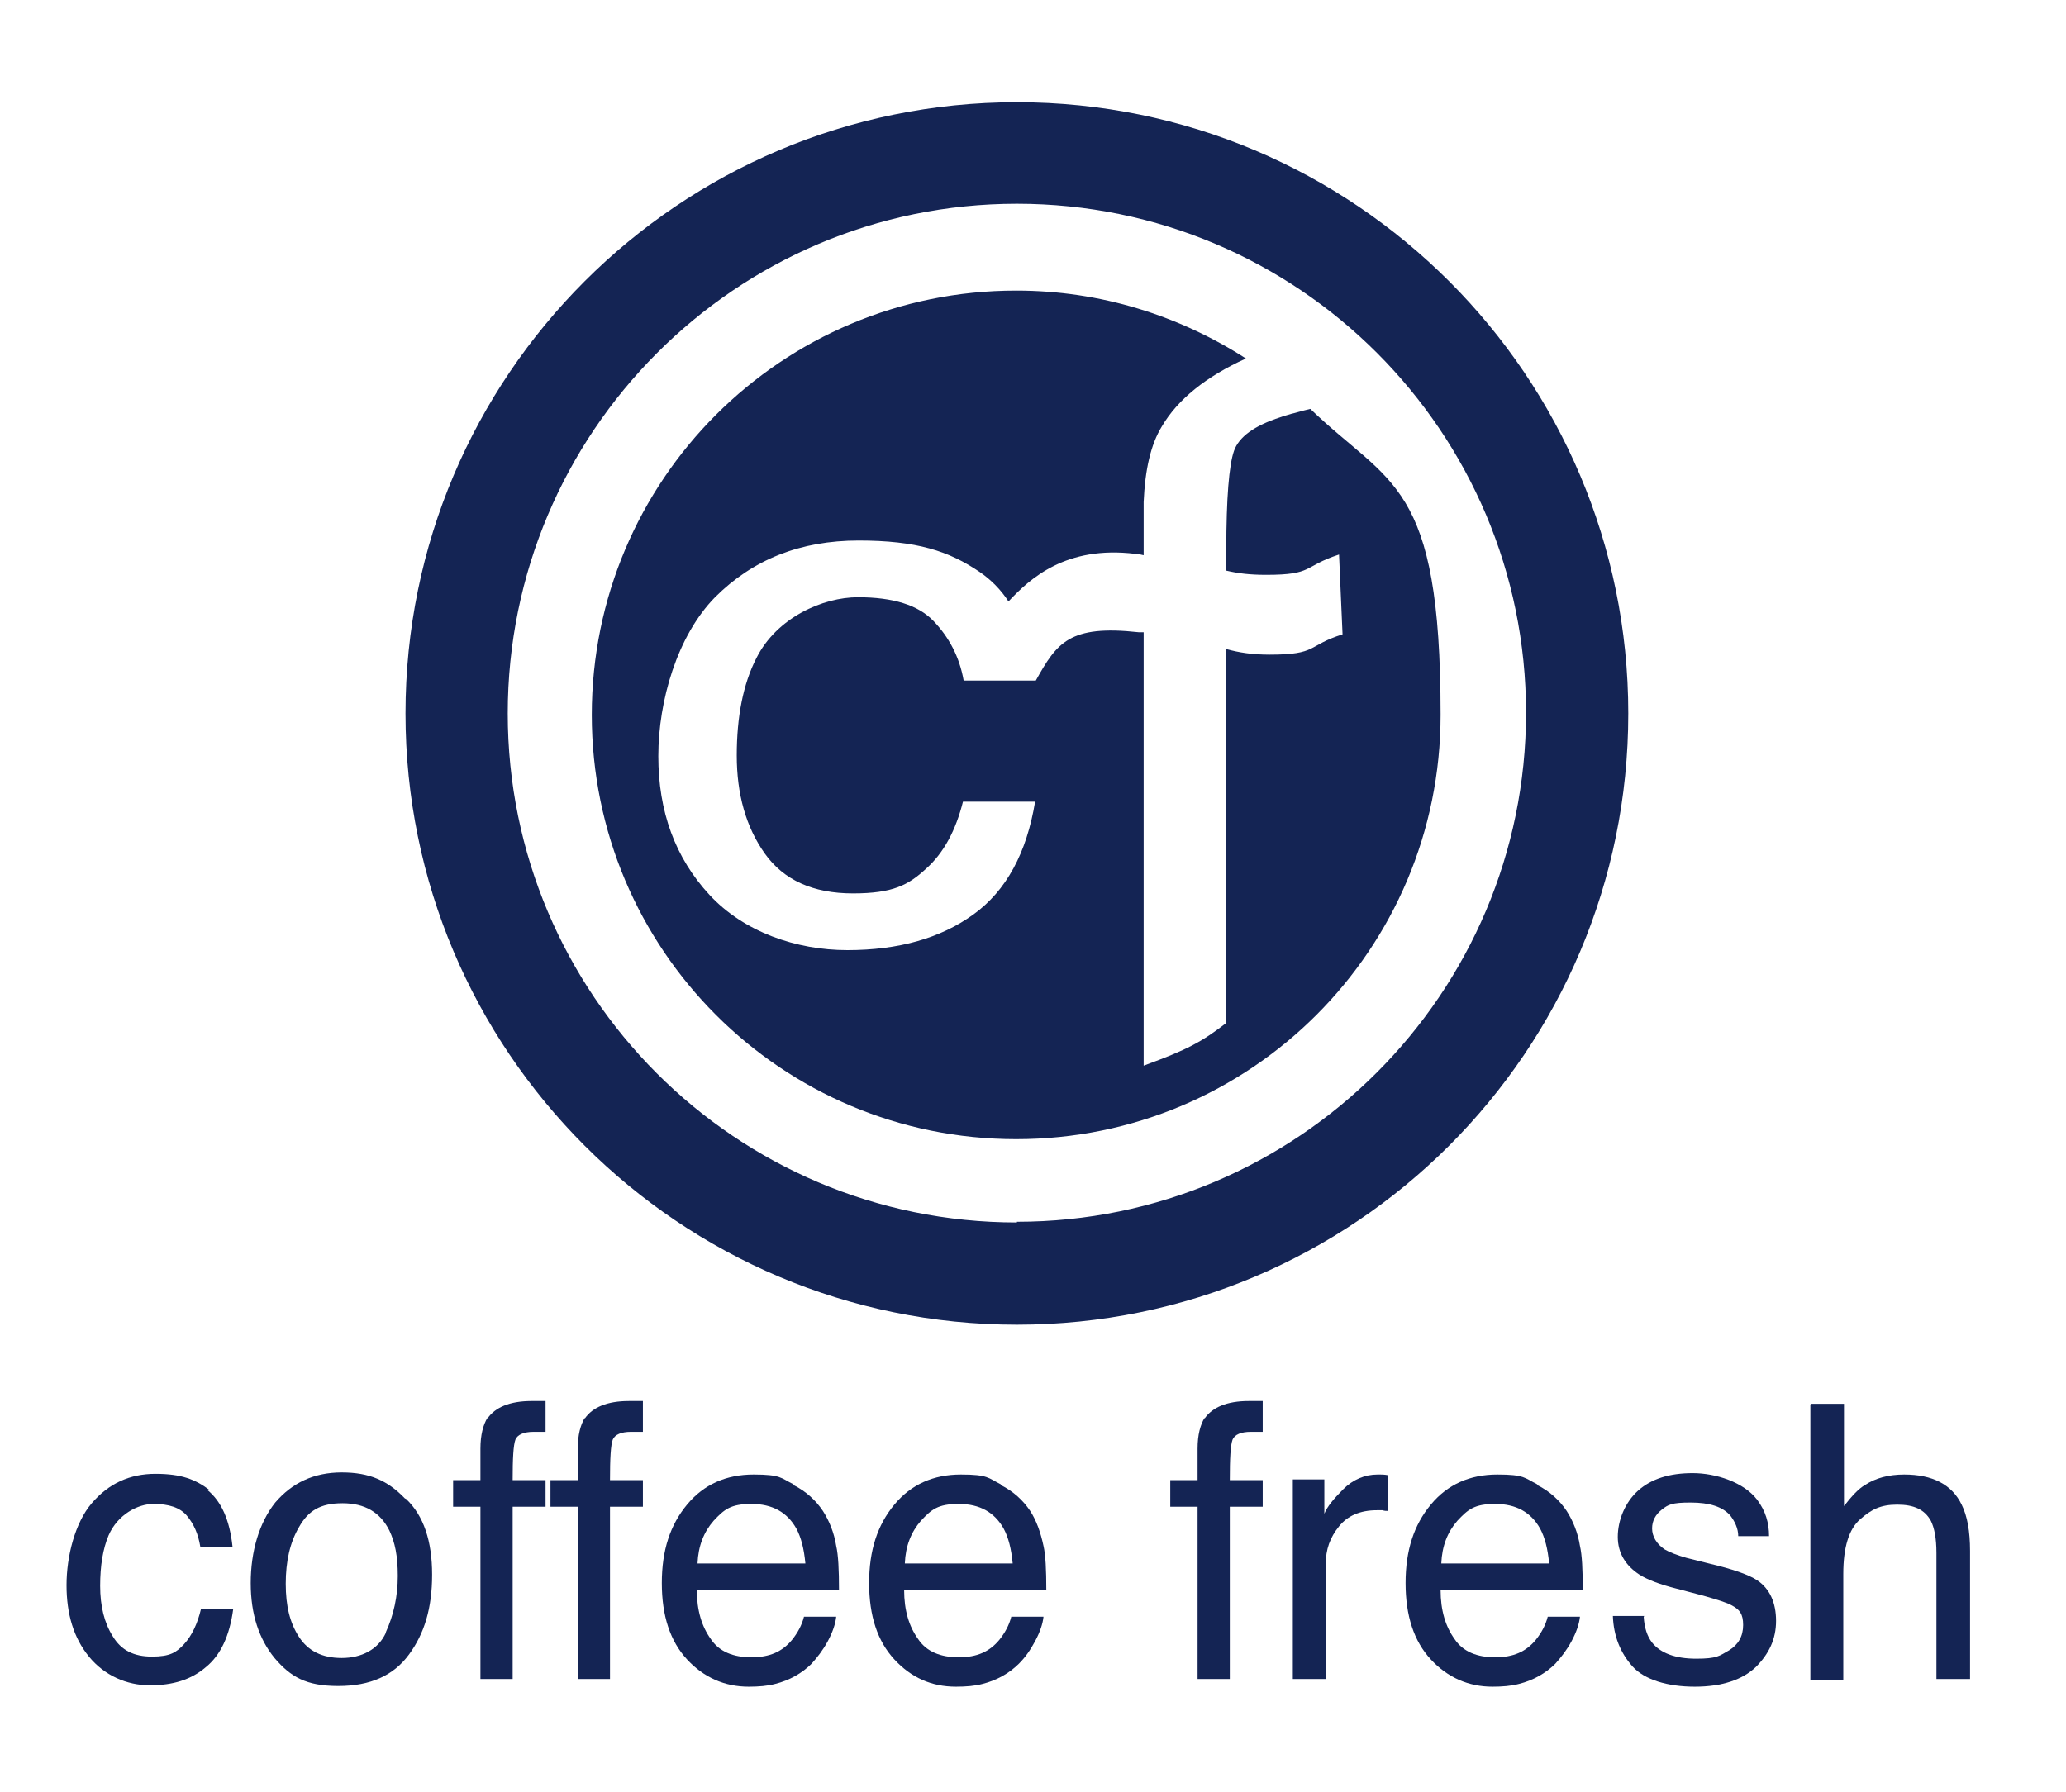<svg width="295" height="256" viewBox="0 0 295 256" fill="none" xmlns="http://www.w3.org/2000/svg">
<path d="M29.6 212.8C31.6 214.4 32.8 217.1 33.2 220.9H28.6C28.3 219.1 27.7 217.7 26.7 216.5C25.7 215.3 24.1 214.8 21.9 214.8C19.7 214.8 16.8 216.3 15.5 219.3C14.7 221.2 14.3 223.6 14.3 226.5C14.3 229.4 14.9 231.8 16.1 233.7C17.3 235.7 19.1 236.6 21.7 236.6C24.3 236.6 25.2 236 26.3 234.8C27.4 233.6 28.2 231.9 28.7 229.8H33.3C32.8 233.6 31.5 236.4 29.4 238.1C27.3 239.9 24.7 240.7 21.4 240.7C18.1 240.7 14.9 239.3 12.7 236.6C10.5 233.9 9.5 230.5 9.5 226.4C9.5 222.3 10.7 217.5 13.1 214.7C15.5 211.9 18.5 210.5 22.2 210.5C25.9 210.5 27.9 211.3 29.9 212.8H29.6Z" fill="#142454"/>
<path d="M58 214.1C60.5 216.5 61.7 220.1 61.7 224.9C61.7 229.7 60.6 233.3 58.4 236.3C56.2 239.3 52.9 240.8 48.3 240.8C43.7 240.8 41.5 239.5 39.2 236.8C37 234.1 35.8 230.6 35.8 226.1C35.8 221.6 37 217.5 39.3 214.6C41.7 211.8 44.8 210.3 48.8 210.3C52.8 210.3 55.4 211.5 57.8 214L58 214.1ZM55.1 233.1C56.2 230.7 56.8 228 56.8 225.1C56.8 222.2 56.4 220.3 55.6 218.6C54.3 216 52.1 214.7 48.9 214.7C45.7 214.7 44 215.8 42.7 218.1C41.4 220.3 40.8 223 40.8 226.2C40.8 229.4 41.4 231.8 42.7 233.8C44 235.8 46 236.8 48.8 236.8C51.6 236.8 54 235.6 55.1 233.2V233.1Z" fill="#142454"/>
<path d="M69.6 202.6C70.7 201 72.8 200.1 75.9 200.1C79 200.1 76.5 200.1 76.8 200.1C77.1 200.1 77.5 200.1 77.9 200.1V204.5C77.4 204.5 77.1 204.5 76.8 204.5C76.6 204.5 76.4 204.5 76.2 204.5C74.8 204.5 73.9 204.9 73.6 205.6C73.3 206.4 73.2 208.3 73.2 211.4H77.9V215.2H73.2V239.8H68.6V215.2H64.7V211.4H68.6V206.9C68.6 204.9 69 203.5 69.6 202.5V202.6Z" fill="#142454"/>
<path d="M83.5 202.6C84.6 201 86.7 200.1 89.8 200.1C92.9 200.1 90.4 200.1 90.7 200.1C91 200.1 91.4 200.1 91.8 200.1V204.5C91.3 204.5 91 204.5 90.7 204.5C90.5 204.5 90.3 204.5 90.1 204.5C88.7 204.5 87.8 204.9 87.5 205.6C87.2 206.4 87.1 208.3 87.1 211.4H91.8V215.2H87.1V239.8H82.5V215.2H78.6V211.4H82.5V206.9C82.5 204.9 82.9 203.5 83.5 202.5V202.6Z" fill="#142454"/>
<path d="M113.3 212.1C115.1 213 116.5 214.3 117.5 215.8C118.4 217.2 119.1 218.9 119.4 220.8C119.7 222.1 119.8 224.2 119.8 227.1H99.5C99.5 230 100.2 232.3 101.5 234.1C102.7 235.9 104.7 236.7 107.3 236.7C109.9 236.7 111.7 235.9 113.1 234.2C113.9 233.2 114.5 232.1 114.8 230.9H119.4C119.3 231.9 118.9 233.1 118.2 234.4C117.5 235.7 116.7 236.7 115.9 237.6C114.5 239 112.7 240 110.7 240.5C109.6 240.8 108.3 240.9 106.9 240.9C103.5 240.9 100.5 239.6 98.1 237C95.7 234.4 94.5 230.8 94.5 226.1C94.5 221.4 95.7 217.8 98.1 214.9C100.5 212 103.7 210.6 107.6 210.6C111.5 210.6 111.5 211.1 113.3 212V212.1ZM115 223.3C114.8 221.2 114.4 219.6 113.7 218.3C112.4 216 110.3 214.8 107.3 214.8C104.3 214.8 103.4 215.6 101.9 217.2C100.5 218.8 99.7 220.8 99.6 223.3H114.9H115Z" fill="#142454"/>
<path d="M142.9 212.1C144.7 213 146.1 214.3 147.1 215.8C148 217.2 148.6 218.9 149 220.8C149.3 222.1 149.4 224.2 149.4 227.1H129.1C129.1 230 129.8 232.3 131.1 234.1C132.3 235.9 134.3 236.7 136.9 236.7C139.5 236.7 141.3 235.9 142.7 234.2C143.5 233.2 144.1 232.1 144.4 230.9H149C148.9 231.9 148.5 233.1 147.8 234.4C147.1 235.7 146.4 236.7 145.5 237.6C144.1 239 142.3 240 140.3 240.5C139.2 240.8 137.9 240.9 136.5 240.9C133 240.9 130.1 239.6 127.7 237C125.3 234.4 124.1 230.8 124.1 226.1C124.1 221.4 125.3 217.8 127.7 214.9C130.1 212 133.3 210.6 137.2 210.6C141.1 210.6 141.1 211.1 142.9 212V212.1ZM144.6 223.3C144.4 221.2 144 219.6 143.3 218.3C142 216 139.9 214.8 136.9 214.8C133.9 214.8 133 215.6 131.5 217.2C130.1 218.8 129.3 220.8 129.2 223.3H144.5H144.6Z" fill="#142454"/>
<path d="M172 202.6C173.1 201 175.2 200.1 178.3 200.1C181.4 200.1 178.9 200.1 179.2 200.1C179.5 200.1 179.9 200.1 180.3 200.1V204.5C179.8 204.5 179.5 204.5 179.2 204.5C179 204.5 178.8 204.5 178.6 204.5C177.2 204.5 176.3 204.9 176 205.6C175.7 206.4 175.6 208.3 175.6 211.4H180.3V215.2H175.6V239.8H171V215.2H167.1V211.4H171V206.9C171 204.9 171.4 203.5 172 202.5V202.6Z" fill="#142454"/>
<path d="M184.7 211.3H189.1V216.2C189.5 215.2 190.4 214.1 191.8 212.7C193.2 211.3 194.9 210.6 196.7 210.6C198.5 210.6 196.9 210.6 197.1 210.6C197.3 210.6 197.7 210.6 198.2 210.7V215.8C197.9 215.8 197.7 215.8 197.4 215.7C197.2 215.7 196.9 215.7 196.6 215.7C194.2 215.7 192.4 216.5 191.2 218C189.9 219.6 189.3 221.3 189.3 223.4V239.8H184.6V211.3H184.7Z" fill="#142454"/>
<path d="M219.5 212.1C221.3 213 222.7 214.3 223.7 215.8C224.6 217.2 225.3 218.9 225.6 220.8C225.9 222.1 226 224.2 226 227.1H205.7C205.7 230 206.4 232.3 207.7 234.1C208.9 235.9 210.9 236.7 213.5 236.7C216.1 236.7 217.9 235.9 219.3 234.2C220.1 233.2 220.7 232.1 221 230.9H225.6C225.5 231.9 225.1 233.1 224.4 234.4C223.7 235.7 222.9 236.7 222.1 237.6C220.7 239 218.9 240 216.9 240.5C215.8 240.8 214.5 240.9 213.1 240.9C209.7 240.9 206.7 239.6 204.3 237C201.9 234.4 200.7 230.8 200.7 226.1C200.7 221.4 201.9 217.8 204.3 214.9C206.7 212 209.9 210.6 213.8 210.6C217.7 210.6 217.7 211.1 219.5 212V212.1ZM221.2 223.3C221 221.2 220.6 219.6 219.9 218.3C218.6 216 216.5 214.8 213.5 214.8C210.5 214.8 209.6 215.6 208.1 217.2C206.7 218.8 205.9 220.8 205.8 223.3H221.1H221.2Z" fill="#142454"/>
<path d="M234.7 230.9C234.8 232.5 235.2 233.7 235.9 234.6C237.1 236.1 239.2 236.9 242.2 236.9C245.2 236.9 245.5 236.5 246.9 235.7C248.2 234.9 248.9 233.7 248.9 232.1C248.9 230.5 248.4 229.9 247.3 229.3C246.6 228.9 245.3 228.5 243.2 227.9L239.4 226.9C237 226.3 235.2 225.6 234.1 224.9C232.1 223.6 231 221.8 231 219.5C231 217.2 232 214.6 233.9 212.9C235.8 211.2 238.4 210.4 241.7 210.4C245 210.4 249 211.7 250.9 214.2C252.1 215.8 252.6 217.5 252.6 219.4H248.2C248.2 218.3 247.7 217.3 247.1 216.5C246 215.2 244.1 214.6 241.4 214.6C238.7 214.6 238.2 214.9 237.3 215.6C236.4 216.3 235.9 217.2 235.9 218.3C235.9 219.4 236.5 220.5 237.7 221.3C238.4 221.7 239.4 222.1 240.8 222.5L244 223.3C247.4 224.1 249.7 224.9 250.9 225.7C252.7 226.9 253.6 228.9 253.6 231.5C253.6 234.1 252.6 236.2 250.7 238.1C248.8 239.9 245.9 240.9 242 240.9C238.1 240.9 234.8 239.9 233.1 238C231.4 236.1 230.4 233.7 230.3 230.8H234.8L234.7 230.9Z" fill="#142454"/>
<path d="M258.6 200.5H263.3V215.1C264.4 213.7 265.4 212.6 266.3 212.1C267.8 211.1 269.7 210.6 271.9 210.6C275.9 210.6 278.7 212 280.1 214.9C280.9 216.5 281.3 218.7 281.3 221.5V239.8H276.5V221.8C276.5 219.7 276.2 218.2 275.7 217.2C274.8 215.6 273.3 214.9 270.9 214.9C268.5 214.9 267.2 215.6 265.6 217C264 218.4 263.2 221 263.2 224.8V239.9H258.5V200.6L258.6 200.5Z" fill="#142454"/>
<path d="M145.2 14.6C97 14.6 57.9 53.7 57.9 101.9C57.9 150.1 97 189.2 145.2 189.2C193.4 189.2 232.5 150.1 232.5 101.9C232.5 53.7 193.4 14.6 145.2 14.6ZM145.2 174.6C105 174.6 72.5 142 72.5 101.9C72.5 61.8 105 29.1 145.2 29.1C185.4 29.1 217.9 61.7 217.9 101.8C217.9 141.9 185.3 174.5 145.2 174.5V174.6Z" fill="#142454"/>
<path d="M187.1 58.4C185.8 58.7 184.9 59 184.4 59.1C183.8 59.3 183.3 59.4 182.8 59.6C179.1 60.8 176.9 62.4 176.2 64.4C175.5 66.4 175.1 71.1 175.1 78.5V81.5C176.8 81.9 178.5 82.1 180.8 82.1C187.6 82.1 186 80.9 191.2 79.2L191.7 90.6C186.6 92.2 188.2 93.5 181.3 93.5C178.8 93.5 176.9 93.2 175.1 92.7V146.1C171.6 148.8 169.6 149.9 163.3 152.2V90.3C163.1 90.3 162.9 90.3 162.6 90.3C152.7 89.2 150.9 91.8 147.9 97.2H137.6C137 93.8 135.5 91 133.3 88.7C131.1 86.4 127.5 85.3 122.5 85.3C117.5 85.3 110.9 88.2 108 94C106.1 97.7 105.2 102.4 105.2 107.9C105.2 113.4 106.5 118.1 109.2 121.9C111.9 125.7 116.1 127.6 121.8 127.6C127.5 127.6 129.7 126.4 132.2 124.1C134.8 121.8 136.5 118.5 137.5 114.5H147.8C146.6 121.8 143.7 127.2 139 130.6C134.3 134 128.3 135.7 121 135.7C113.7 135.7 106.2 133.1 101.3 127.8C96.4 122.5 94 115.9 94 108C94 100.1 96.7 90.8 102.1 85.3C107.5 79.9 114.3 77.2 122.6 77.2C130.9 77.2 135.5 78.7 139.9 81.7C141.5 82.8 142.9 84.2 144 85.9C147.1 82.6 152.2 77.9 162.1 79.1C162.5 79.1 162.9 79.2 163.3 79.3V71.7C163.5 67.1 164.3 63.5 165.9 60.9C168.2 57 172.2 53.8 177.9 51.2C168.4 45.1 157.2 41.5 145.1 41.5C111.6 41.5 84.5 68.6 84.5 102.1C84.5 135.6 111.6 162.7 145.1 162.7C178.6 162.7 205.7 135.6 205.7 102.1C205.7 68.6 198.5 69.4 187.1 58.4Z" fill="#142454"/>
</svg>
